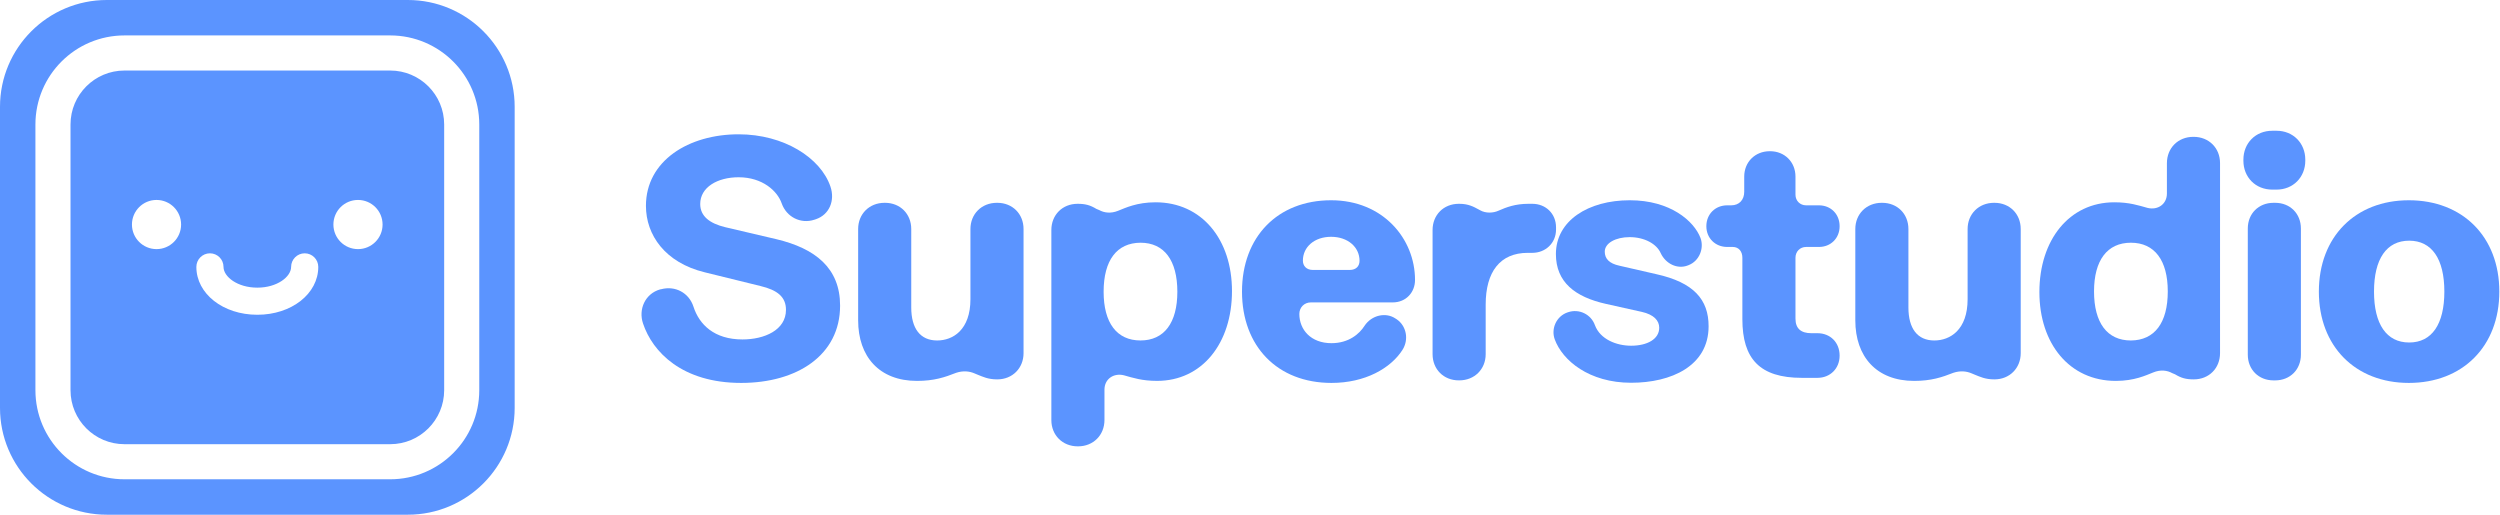 <svg width="136" height="28" viewBox="0 0 136 28" fill="none" xmlns="http://www.w3.org/2000/svg">
<g clip-path="url(#clip0_80_4229)">
<path d="M22.185 0C25.396 0 27.998 2.603 27.998 5.813V22.187C27.998 25.397 25.396 28 22.185 28H5.813C2.603 28 0 25.397 0 22.187V5.813C0 2.603 2.603 0 5.813 0H22.185ZM6.773 1.927C4.097 1.927 1.927 4.097 1.927 6.773V21.227C1.928 23.904 4.097 26.073 6.773 26.073H21.226C23.902 26.073 26.072 23.904 26.072 21.227V6.773C26.072 4.097 23.902 1.928 21.226 1.927H6.773ZM21.226 3.837C22.848 3.837 24.163 5.151 24.163 6.773V21.227C24.162 22.849 22.848 24.164 21.226 24.164H6.773C5.151 24.164 3.836 22.849 3.836 21.227V6.773C3.836 5.151 5.151 3.837 6.773 3.837H21.226ZM16.575 13.78C16.168 13.781 15.837 14.113 15.837 14.52C15.836 15.053 15.082 15.648 13.998 15.648C12.915 15.648 12.16 15.053 12.159 14.52C12.159 14.11 11.828 13.781 11.421 13.78C11.014 13.78 10.682 14.113 10.682 14.52C10.682 15.98 12.137 17.123 13.995 17.123H14.002C15.859 17.123 17.314 15.98 17.314 14.52C17.314 14.11 16.982 13.78 16.575 13.78ZM8.515 10.877C7.776 10.877 7.178 11.476 7.178 12.215C7.178 12.953 7.776 13.552 8.515 13.552C9.254 13.552 9.852 12.953 9.852 12.215C9.852 11.476 9.254 10.877 8.515 10.877ZM19.475 10.877C18.736 10.877 18.137 11.476 18.137 12.215C18.137 12.953 18.736 13.552 19.475 13.552C20.214 13.552 20.812 12.954 20.812 12.215C20.812 11.476 20.214 10.877 19.475 10.877Z" fill="#5B94FF"/>
<path d="M132.973 15.863C132.973 14.087 132.292 13.093 131.06 13.093C129.827 13.093 129.146 14.087 129.146 15.863C129.146 17.638 129.827 18.632 131.06 18.632C132.292 18.632 132.973 17.638 132.973 15.863ZM126.146 15.863C126.146 12.882 128.134 10.894 131.041 10.894C133.967 10.894 135.963 12.882 135.963 15.863C135.963 18.843 133.967 20.831 131.041 20.831C128.134 20.831 126.146 18.843 126.146 15.863Z" fill="#5B94FF"/>
<path d="M122.28 12.431C122.28 11.621 122.869 11.033 123.679 11.033H123.771C124.58 11.033 125.169 11.621 125.169 12.431V19.294C125.169 20.104 124.58 20.693 123.771 20.693H123.679C122.869 20.693 122.28 20.104 122.28 19.294V12.431ZM122.041 8.742V8.686C122.041 7.785 122.703 7.113 123.614 7.113H123.844C124.746 7.113 125.408 7.785 125.408 8.686V8.742C125.408 9.643 124.746 10.315 123.844 10.315H123.614C122.703 10.315 122.041 9.643 122.041 8.742Z" fill="#5B94FF"/>
<path d="M115.019 11.005C115.838 11.005 116.326 11.171 116.823 11.309C117.375 11.447 117.88 11.115 117.88 10.527V8.88C117.88 8.052 118.487 7.444 119.315 7.444H119.334C120.163 7.444 120.77 8.052 120.77 8.87V19.212C120.77 20.03 120.171 20.638 119.343 20.638H119.334C118.92 20.638 118.653 20.564 118.322 20.362L118.166 20.297C117.899 20.15 117.54 20.095 117.135 20.261C116.739 20.417 116.114 20.721 115.102 20.721C112.581 20.721 110.943 18.696 110.943 15.89C110.943 13.056 112.563 11.005 115.019 11.005ZM113.915 15.853C113.915 17.565 114.633 18.522 115.921 18.522C117.209 18.512 117.927 17.565 117.927 15.853C117.927 14.161 117.209 13.204 115.921 13.204C114.633 13.204 113.915 14.161 113.915 15.853Z" fill="#5B94FF"/>
<path d="M104.13 20.721C102.079 20.721 100.929 19.396 100.929 17.427V12.459C100.929 11.64 101.536 11.033 102.364 11.033H102.392C103.22 11.033 103.818 11.64 103.818 12.459V16.727C103.818 17.868 104.306 18.522 105.226 18.522C106.081 18.522 107.038 17.951 107.038 16.277V12.459C107.038 11.64 107.646 11.033 108.474 11.033H108.501C109.329 11.033 109.927 11.64 109.927 12.459V19.212C109.927 20.03 109.32 20.638 108.501 20.638H108.482C107.995 20.638 107.701 20.49 107.443 20.389L107.268 20.316C106.974 20.187 106.634 20.159 106.265 20.279C105.639 20.527 105.05 20.721 104.13 20.721Z" fill="#5B94FF"/>
<path d="M94.785 14.022C94.785 13.682 94.592 13.434 94.261 13.434H93.957C93.313 13.434 92.826 12.955 92.826 12.311V12.302C92.826 11.649 93.313 11.17 93.957 11.17H94.178C94.619 11.17 94.886 10.867 94.886 10.434V9.606C94.886 8.815 95.475 8.226 96.275 8.226H96.294C97.085 8.226 97.674 8.815 97.674 9.606V10.591C97.674 10.922 97.922 11.17 98.254 11.17H98.953C99.597 11.17 100.075 11.649 100.075 12.302V12.311C100.075 12.955 99.597 13.434 98.953 13.434H98.254C97.922 13.434 97.674 13.682 97.674 14.022V17.334C97.674 17.877 97.978 18.126 98.538 18.126H98.87C99.569 18.126 100.075 18.632 100.075 19.34V19.349C100.075 20.049 99.56 20.555 98.87 20.555H98.023C95.733 20.555 94.785 19.524 94.785 17.362V14.022Z" fill="#5B94FF"/>
<path d="M88.66 10.894C90.869 10.894 92.157 12.026 92.507 12.946C92.718 13.517 92.433 14.197 91.872 14.418L91.826 14.437C91.246 14.666 90.612 14.345 90.344 13.774C90.124 13.268 89.461 12.9 88.652 12.9C87.897 12.9 87.299 13.222 87.299 13.691C87.299 14.069 87.538 14.335 88.1 14.455L90.105 14.915C92.139 15.366 92.948 16.295 92.948 17.749C92.948 19.911 90.915 20.822 88.734 20.822C86.453 20.822 84.999 19.616 84.576 18.457C84.365 17.868 84.677 17.197 85.275 16.994L85.303 16.985C85.9 16.782 86.554 17.095 86.765 17.693C87.051 18.457 87.934 18.807 88.734 18.807C89.609 18.807 90.262 18.448 90.262 17.831C90.262 17.436 89.968 17.114 89.314 16.966L87.373 16.534C85.68 16.157 84.641 15.347 84.641 13.82C84.641 12.008 86.397 10.894 88.66 10.894Z" fill="#5B94FF"/>
<path d="M83.36 11.087C84.087 11.087 84.648 11.621 84.648 12.366V12.486C84.648 13.231 84.068 13.755 83.36 13.755H83.111C81.603 13.755 80.821 14.786 80.821 16.571V19.266C80.821 20.085 80.213 20.692 79.385 20.692H79.358C78.53 20.692 77.932 20.085 77.932 19.266V12.513C77.932 11.695 78.53 11.087 79.358 11.087H79.394C79.882 11.087 80.176 11.253 80.415 11.382L80.517 11.437C80.821 11.612 81.226 11.593 81.51 11.465C81.952 11.271 82.43 11.087 83.148 11.087H83.36Z" fill="#5B94FF"/>
<path d="M76.977 15.237C76.977 15.89 76.499 16.451 75.763 16.451H71.309C70.951 16.451 70.684 16.727 70.684 17.077C70.684 17.933 71.309 18.669 72.432 18.669C73.38 18.669 73.959 18.153 74.226 17.73C74.622 17.132 75.394 16.976 75.91 17.325L75.983 17.371C76.499 17.721 76.664 18.466 76.287 19.046C75.652 20.03 74.272 20.831 72.432 20.831C69.497 20.831 67.565 18.843 67.565 15.863C67.565 12.882 69.506 10.894 72.413 10.894C75.238 10.894 76.977 12.992 76.977 15.228V15.237ZM70.877 14.179C70.877 14.464 71.07 14.685 71.42 14.685H73.426C73.775 14.685 73.959 14.473 73.959 14.188C73.959 13.443 73.324 12.882 72.413 12.882C71.503 12.882 70.877 13.434 70.877 14.179Z" fill="#5B94FF"/>
<path d="M62.944 20.72C62.125 20.72 61.638 20.555 61.141 20.416C60.589 20.279 60.083 20.61 60.083 21.198V22.845C60.083 23.673 59.475 24.281 58.647 24.281H58.629C57.801 24.281 57.194 23.673 57.194 22.855V12.513C57.194 11.695 57.792 11.087 58.62 11.087H58.629C59.043 11.087 59.31 11.161 59.641 11.363L59.797 11.428C60.064 11.575 60.423 11.63 60.828 11.465C61.224 11.308 61.849 11.005 62.861 11.005C65.382 11.005 67.02 13.029 67.02 15.835C67.02 18.668 65.4 20.72 62.944 20.72ZM60.037 15.872C60.037 17.564 60.754 18.521 62.042 18.521C63.33 18.521 64.048 17.564 64.048 15.872C64.048 14.16 63.33 13.204 62.042 13.204C60.754 13.213 60.037 14.16 60.037 15.872Z" fill="#5B94FF"/>
<path d="M49.885 20.721C47.833 20.721 46.683 19.396 46.683 17.427V12.459C46.683 11.64 47.29 11.033 48.118 11.033H48.146C48.974 11.033 49.572 11.64 49.572 12.459V16.727C49.572 17.868 50.06 18.522 50.98 18.522C51.835 18.522 52.792 17.951 52.792 16.277V12.459C52.792 11.64 53.399 11.033 54.227 11.033H54.255C55.083 11.033 55.681 11.64 55.681 12.459V19.212C55.681 20.03 55.074 20.638 54.255 20.638H54.236C53.749 20.638 53.455 20.49 53.197 20.389L53.022 20.316C52.728 20.187 52.387 20.159 52.019 20.279C51.394 20.527 50.805 20.721 49.885 20.721Z" fill="#5B94FF"/>
<path d="M40.318 20.831C37.108 20.831 35.498 19.147 34.982 17.601C34.715 16.819 35.102 15.973 35.911 15.743L35.967 15.734C36.721 15.531 37.476 15.918 37.724 16.681C38.037 17.657 38.856 18.466 40.392 18.466C41.579 18.466 42.757 17.96 42.757 16.856C42.757 16.157 42.297 15.78 41.367 15.559L38.34 14.814C36.178 14.289 35.139 12.78 35.139 11.198C35.139 8.742 37.466 7.306 40.18 7.306C42.646 7.306 44.643 8.585 45.176 10.149C45.434 10.904 45.121 11.676 44.385 11.925L44.302 11.952C43.548 12.201 42.784 11.796 42.526 11.069C42.297 10.398 41.487 9.643 40.18 9.643C39.03 9.643 38.092 10.186 38.092 11.097C38.092 11.768 38.616 12.155 39.444 12.357L42.232 13.011C44.357 13.517 45.701 14.584 45.701 16.626C45.701 19.322 43.364 20.831 40.318 20.831Z" fill="#5B94FF"/>
</g>
<defs>
<clipPath id="clip0_80_4229">
<rect width="136" height="28" fill="white"/>
</clipPath>
</defs>
</svg>
